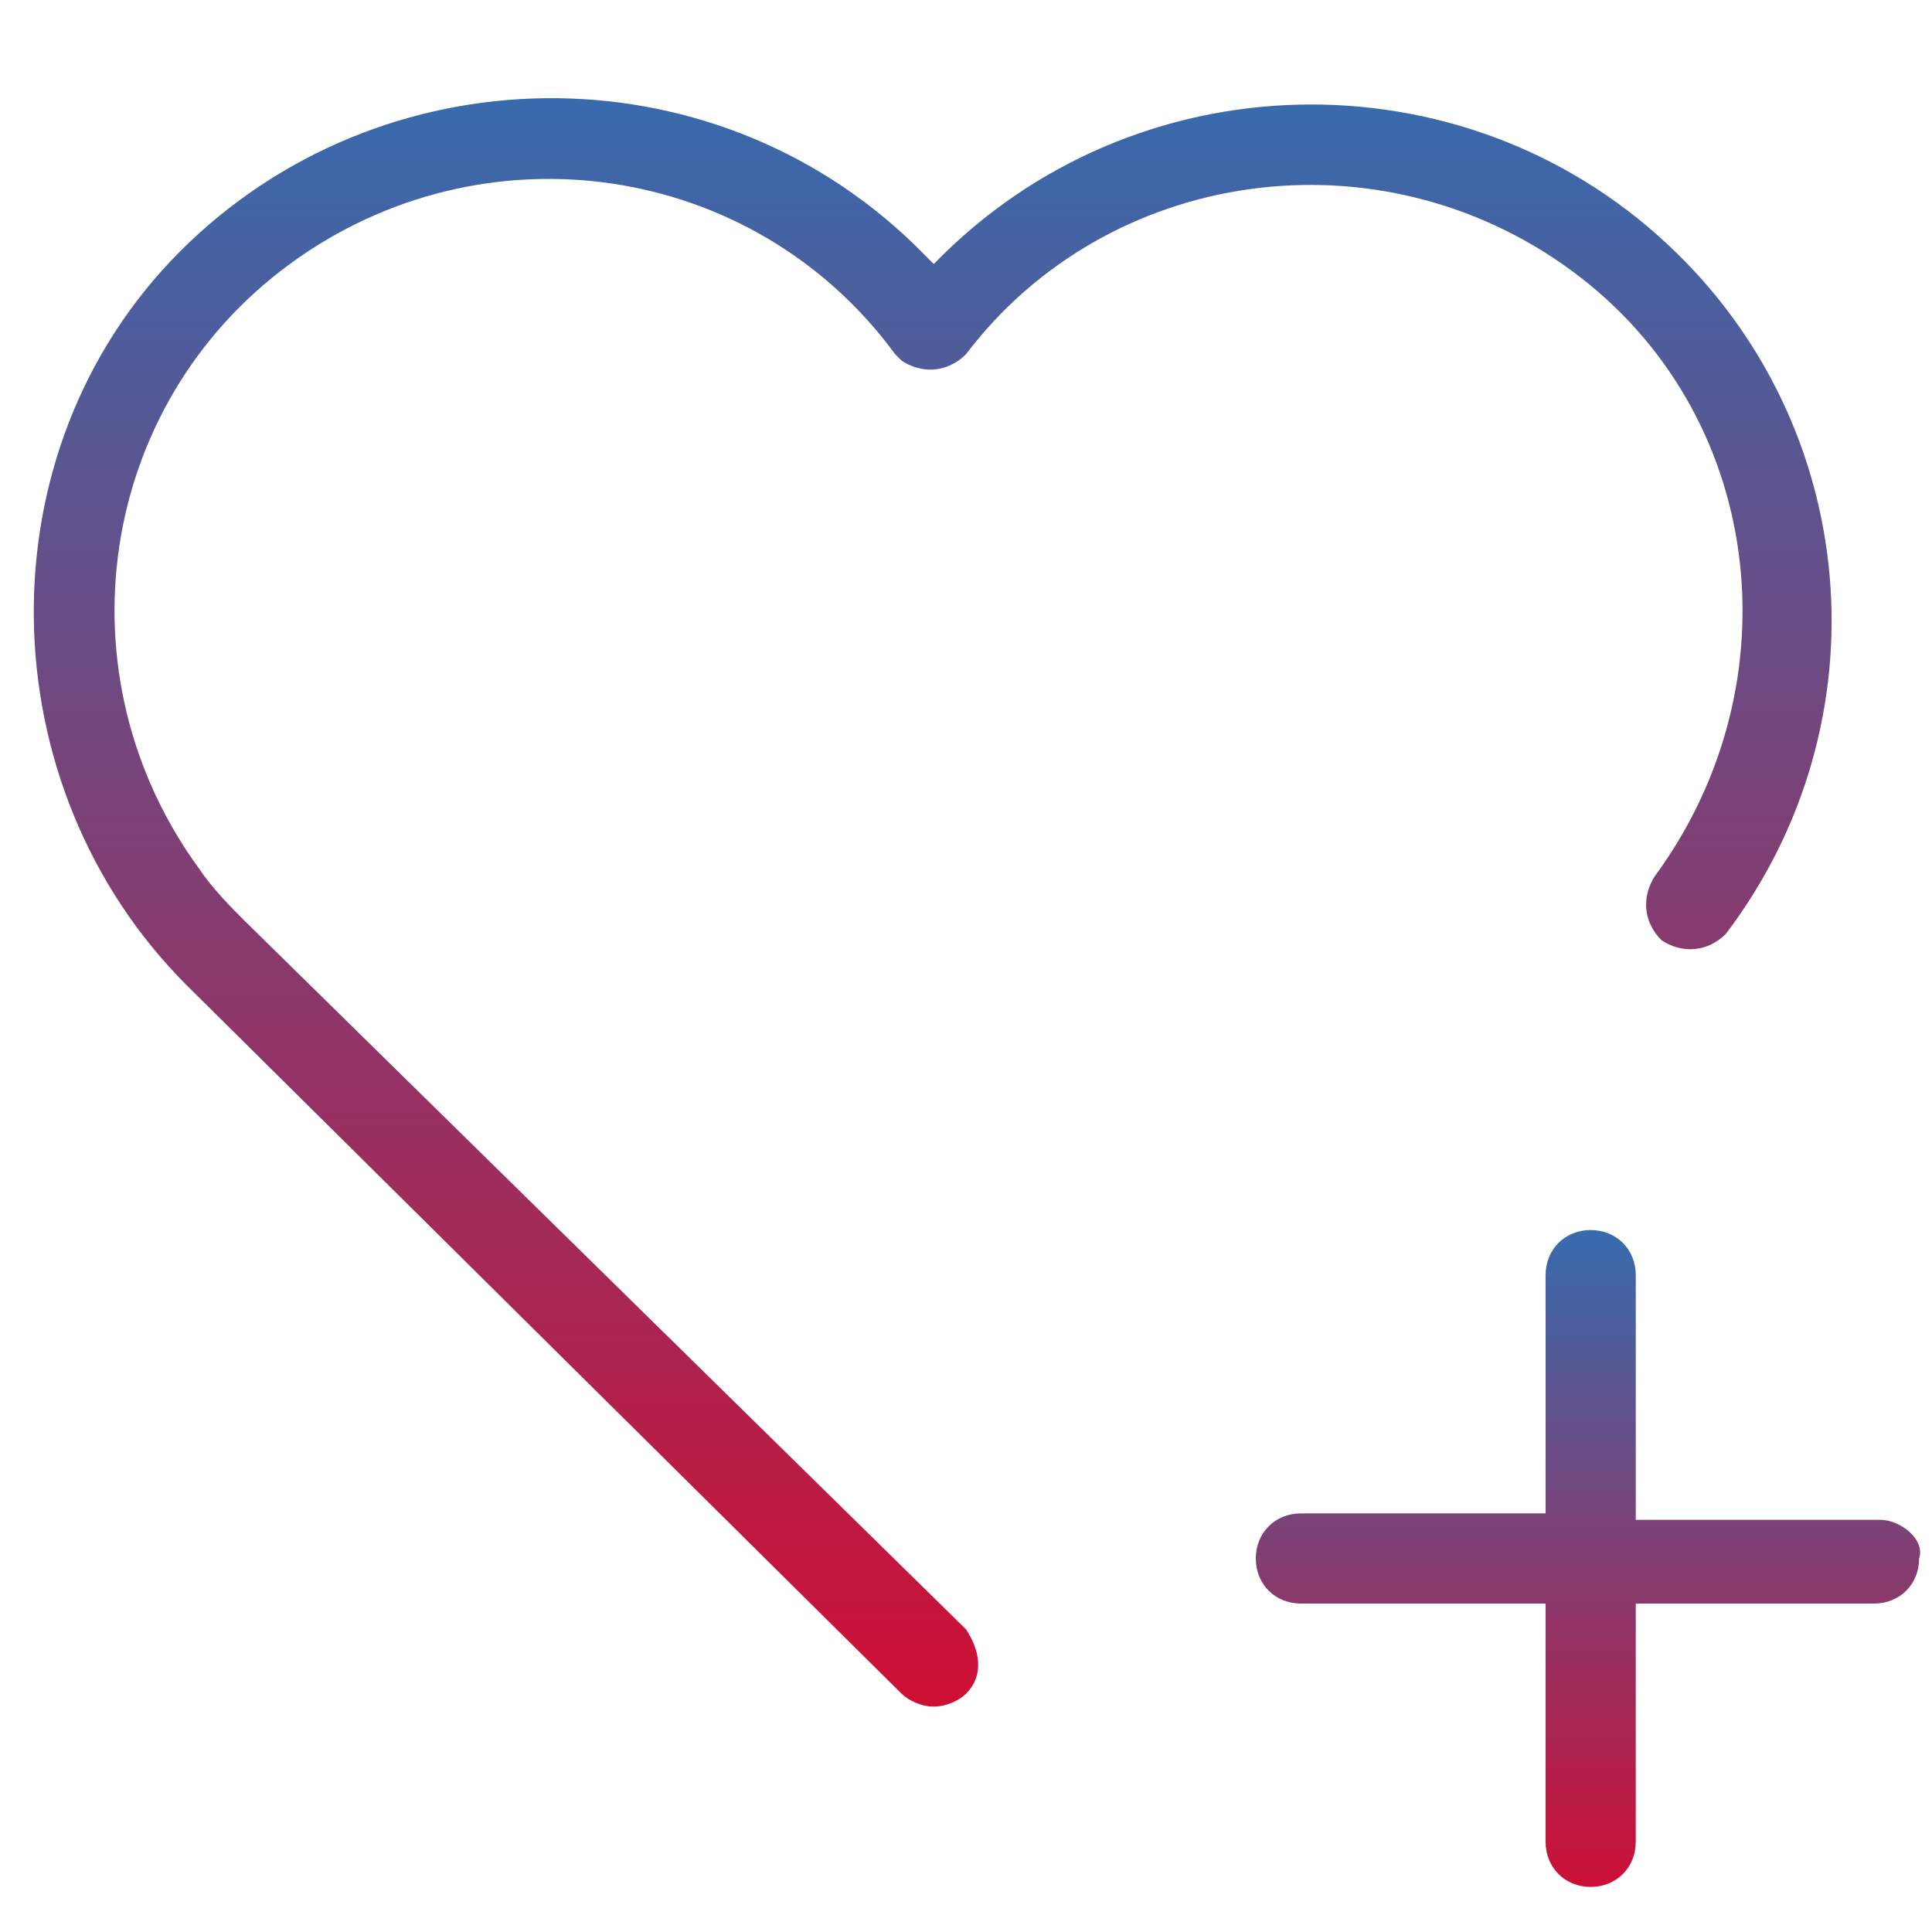 <?xml version="1.0" encoding="UTF-8"?>
<svg xmlns="http://www.w3.org/2000/svg" xmlns:xlink="http://www.w3.org/1999/xlink" version="1.1" id="Ebene_1" x="0px" y="0px" viewBox="0 0 30 30" style="enable-background:new 0 0 30 30;" xml:space="preserve">
<style type="text/css">
	.st0{fill:url(#SVGID_1_);}
	.st1{fill:url(#SVGID_00000047771160821981238220000016329320349046907043_);}
</style>
<g>
	
		<linearGradient id="SVGID_1_" gradientUnits="userSpaceOnUse" x1="14.374" y1="3.588" x2="14.374" y2="28.611" gradientTransform="matrix(1 0 0 -1 0 30)">
		<stop offset="0" style="stop-color:#CE0F34"></stop>
		<stop offset="1" style="stop-color:#376BAE"></stop>
	</linearGradient>
	<path class="st0" d="M4.5,4.1c3-2.2,7.2-1.6,9.4,1.4c0,0,0.1,0.1,0.1,0.1c0.3,0.2,0.7,0.2,1-0.1c2.2-2.9,6.4-3.5,9.4-1.3   s3.5,6.4,1.3,9.4c-0.2,0.3-0.2,0.7,0.1,1c0.3,0.2,0.7,0.2,1-0.1c2.5-3.3,2.1-7.9-0.9-10.7c-3.2-3-8.3-2.9-11.4,0.3   c-0.1-0.1-0.2-0.2-0.3-0.3c-3.2-3.1-8.3-3-11.4,0.1s-3,8.3,0.1,11.4l11.1,11c0.1,0.1,0.3,0.2,0.5,0.2l0,0c0.2,0,0.4-0.1,0.5-0.2   c0.3-0.3,0.2-0.7,0-1L3.8,14.3c-0.2-0.2-0.5-0.5-0.7-0.8C0.9,10.5,1.5,6.3,4.5,4.1z"></path>
	
		<linearGradient id="SVGID_00000142876814060986209690000006023287486053007269_" gradientUnits="userSpaceOnUse" x1="24.721" y1="0.637" x2="24.721" y2="10.867" gradientTransform="matrix(1 0 0 -1 0 30)">
		<stop offset="0" style="stop-color:#CE0F34"></stop>
		<stop offset="1" style="stop-color:#376BAE"></stop>
	</linearGradient>
	<path style="fill:url(#SVGID_00000142876814060986209690000006023287486053007269_);" d="M29.2,23.6h-3.8v-3.8   c0-0.4-0.3-0.7-0.7-0.7c-0.4,0-0.7,0.3-0.7,0.7v3.7h-3.8c-0.4,0-0.7,0.3-0.7,0.7c0,0.4,0.3,0.7,0.7,0.7H24v3.7   c0,0.4,0.3,0.7,0.7,0.7c0.4,0,0.7-0.3,0.7-0.7v-3.7h3.7c0.4,0,0.7-0.3,0.7-0.7C29.9,23.9,29.5,23.6,29.2,23.6z"></path>
</g>
</svg>
